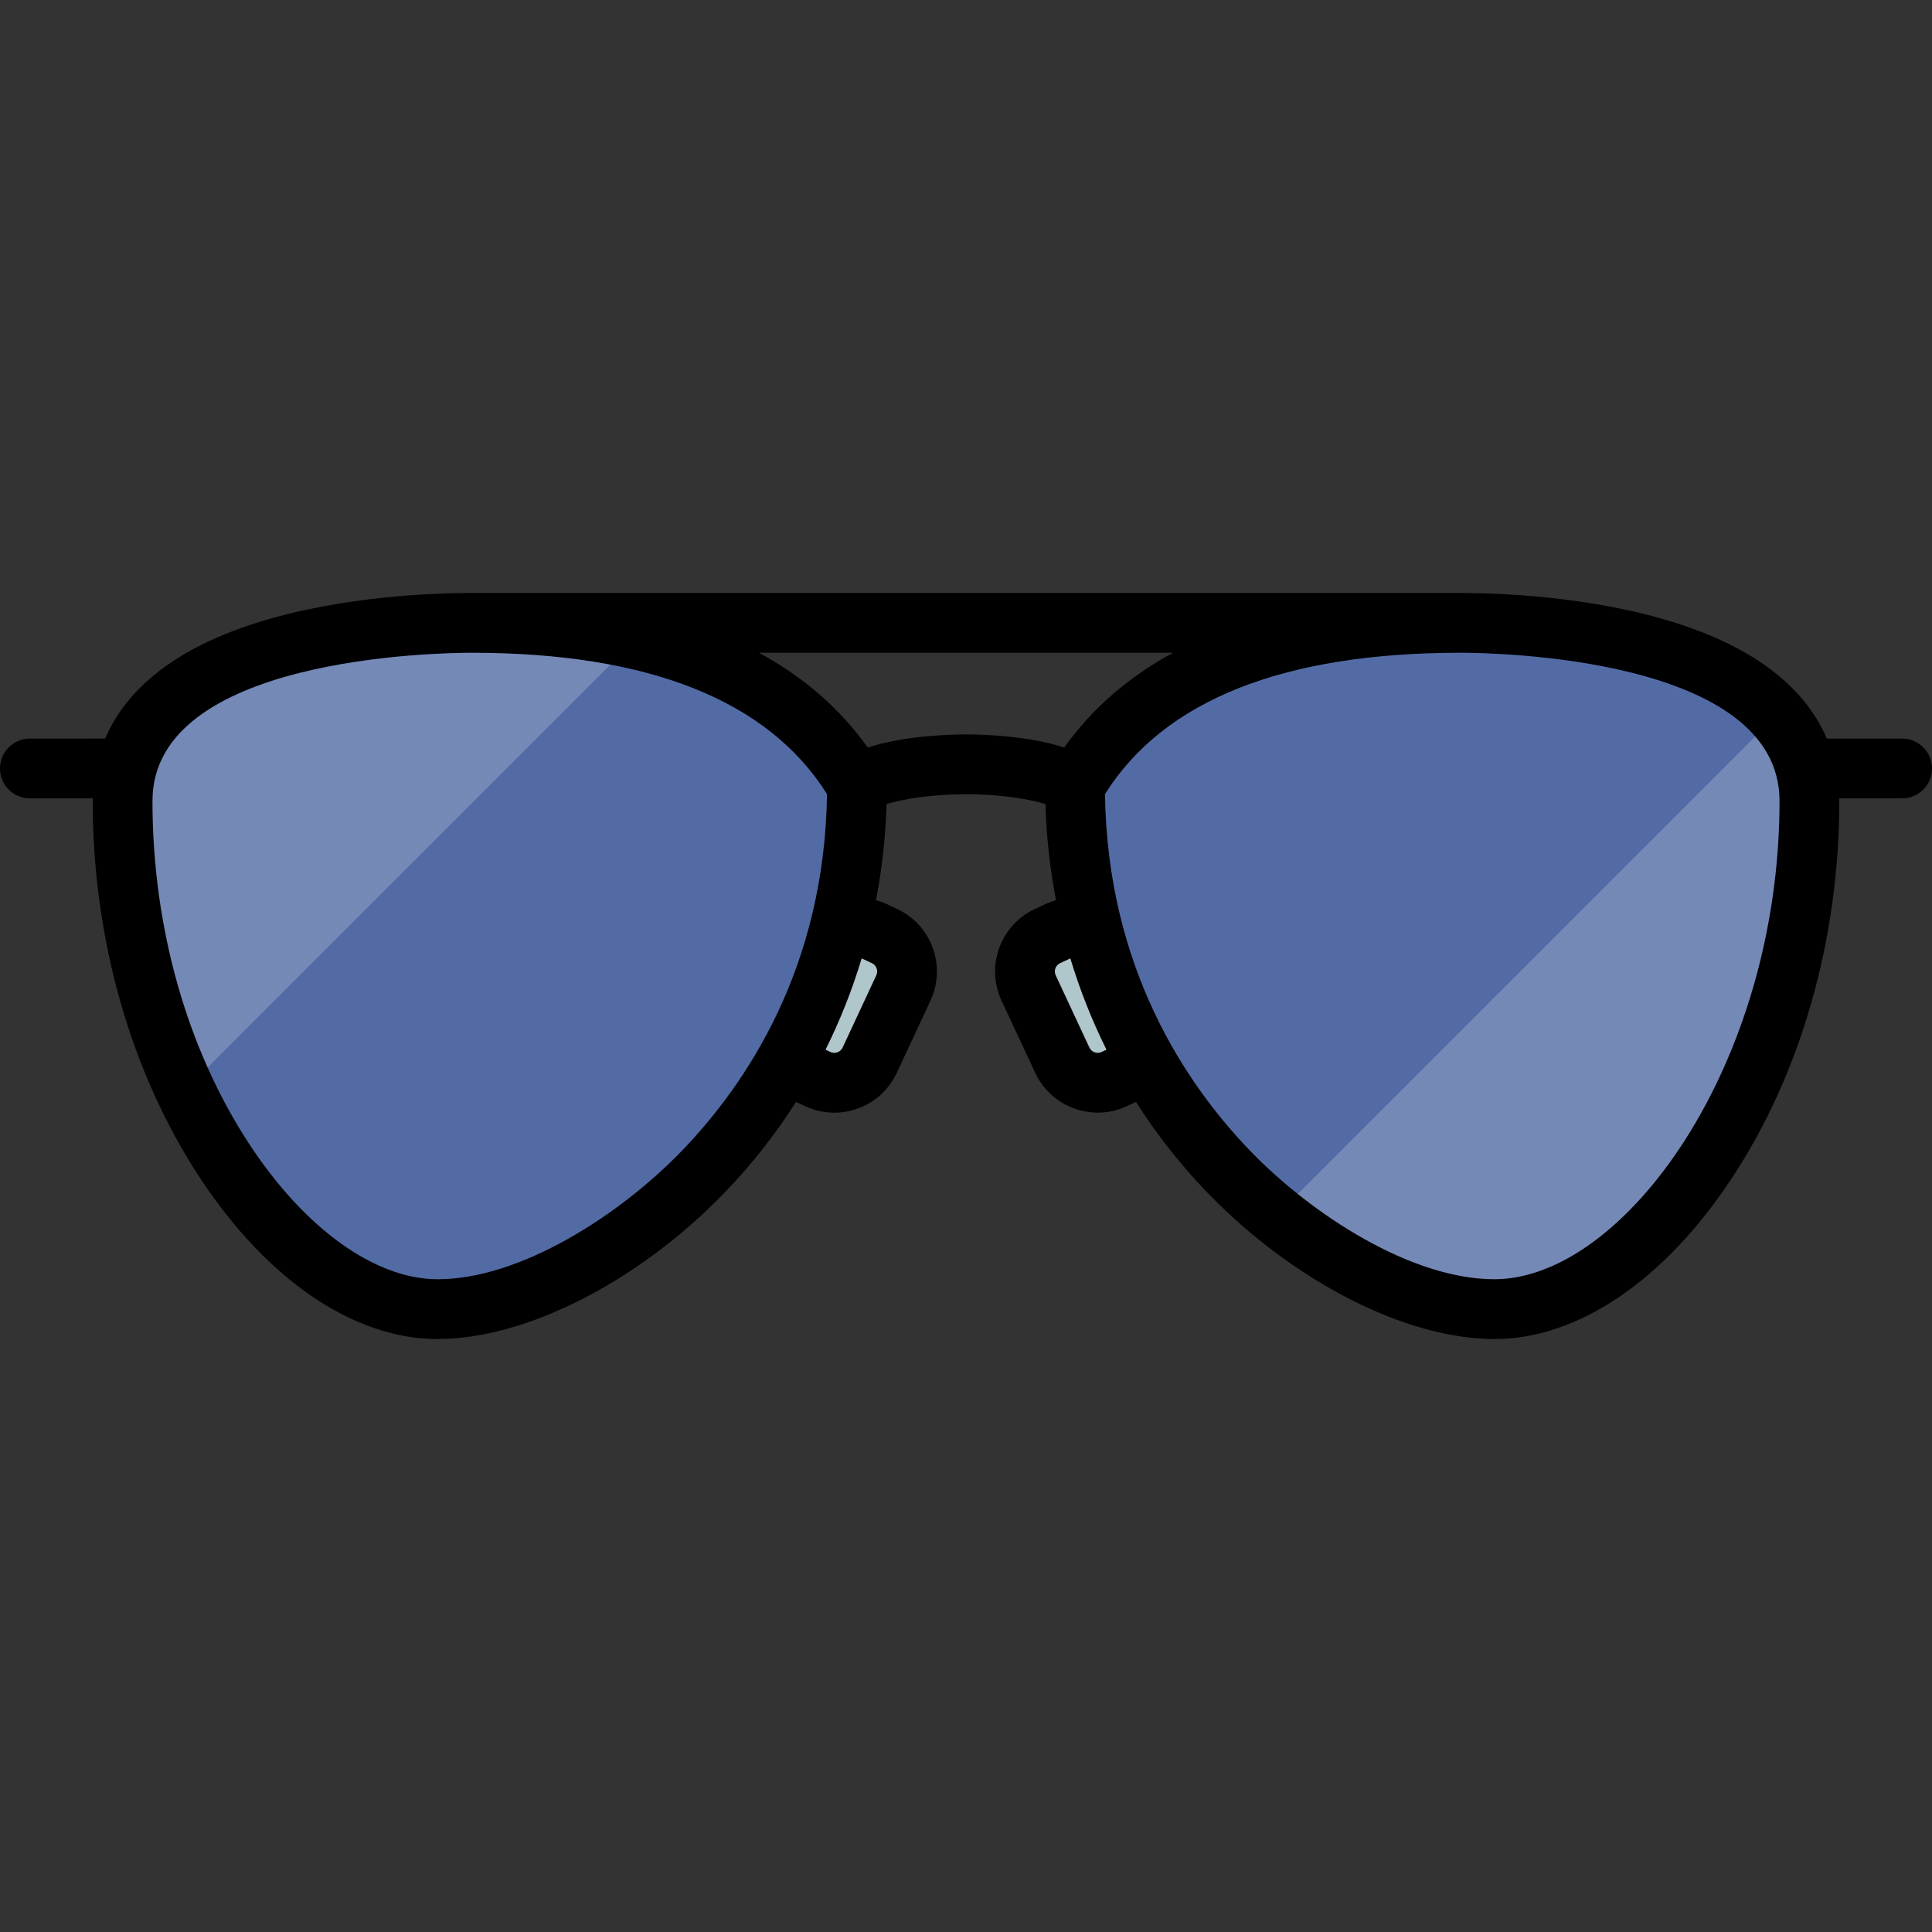 <?xml version="1.0" encoding="iso-8859-1"?>
<!-- Uploaded to: SVG Repo, www.svgrepo.com, Generator: SVG Repo Mixer Tools -->
<svg height="800px" width="800px" version="1.1" id="Layer_1" xmlns="http://www.w3.org/2000/svg" xmlns:xlink="http://www.w3.org/1999/xlink" 
	 viewBox="0 0 511.998 511.998" xml:space="preserve">
<rect x="0" y="0" width="511.998" height="511.998" fill="#333333" stroke="none"/>
<path style="fill:#C2DCE0;" d="M216.72,285.965l-2.764-1.289c-5.183-2.417-7.425-8.578-5.009-13.76l8.924-19.137
	c2.417-5.183,8.578-7.425,13.76-5.009l2.765,1.29c5.183,2.417,7.425,8.578,5.009,13.76l-8.924,19.137
	C228.064,286.141,221.903,288.383,216.72,285.965z"/>
<path style="opacity:0.1;enable-background:new    ;" d="M208.948,270.916l8.924-19.137c2.417-5.183,8.578-7.425,13.76-5.009
	l2.764,1.29c0.298,0.139,0.584,0.294,0.862,0.456c-3.184,14.128-8.273,26.956-14.648,38.405c-1.31-0.061-2.629-0.369-3.89-0.957
	l-2.764-1.29C208.773,282.26,206.531,276.099,208.948,270.916z"/>
<path style="fill:#C2DCE0;" d="M295.28,285.965l2.764-1.289c5.183-2.417,7.425-8.578,5.009-13.76l-8.923-19.137
	c-2.417-5.183-8.578-7.425-13.76-5.009l-2.764,1.29c-5.183,2.417-7.425,8.578-5.009,13.76l8.924,19.137
	C283.936,286.141,290.097,288.383,295.28,285.965z"/>
<path style="fill:#536BA5;" d="M124.969,165.066c-22.496,0-92.483,4.446-92.483,47.187c0,74.95,44.342,134.678,83.485,134.678
	s111.13-50.489,111.13-138.674C220.803,197.46,200.106,165.066,124.969,165.066z"/>
<path style="opacity:0.2;fill:#FFFFFF;enable-background:new    ;" d="M124.969,165.066c-22.496,0-92.483,4.446-92.483,47.187
	c0,28.561,6.443,54.906,16.579,76.583l119.34-119.34C156.448,166.759,142.133,165.066,124.969,165.066z"/>
<path style="fill:#536BA5;" d="M387.031,165.066c22.496,0,92.483,4.446,92.483,47.187c0,74.95-44.342,134.678-83.485,134.678
	s-111.13-50.489-111.13-138.674C291.197,197.46,311.894,165.066,387.031,165.066z"/>
<path style="opacity:0.1;enable-background:new    ;" d="M303.052,270.916l-8.923-19.137c-2.417-5.183-8.578-7.425-13.76-5.009
	l-2.764,1.29c-0.298,0.139-0.584,0.294-0.862,0.456c3.185,14.128,8.273,26.956,14.648,38.405c1.31-0.061,2.629-0.369,3.89-0.957
	l2.765-1.29C303.227,282.26,305.469,276.099,303.052,270.916z"/>
<path style="opacity:0.2;fill:#FFFFFF;enable-background:new    ;" d="M470.825,189.496L338.233,322.089
	c19.952,16.258,41.663,24.843,57.796,24.843c39.143,0,83.484-59.728,83.484-134.678C479.513,202.979,476.215,195.51,470.825,189.496
	z"/>
<path d="M504.078,195.727h-19.95c-4.892-11.43-16.184-23.07-40.021-30.645c-22.543-7.164-47.425-7.937-57.077-7.937H124.969
	c-9.652,0-34.534,0.774-57.077,7.937c-23.837,7.575-35.129,19.214-40.021,30.645H7.922c-4.375,0-7.922,3.547-7.922,7.922
	c0,4.375,3.547,7.922,7.922,7.922h16.653c-0.003,0.228-0.011,0.458-0.011,0.683c0,36.536,10.074,71.977,28.367,99.797
	c17.886,27.202,40.863,42.803,63.039,42.803c23.384,0,53.189-15.183,75.935-38.68c7.208-7.446,13.568-15.542,19.048-24.156
	l2.419,1.128c2.457,1.146,5.079,1.722,7.712,1.722c2.108,0,4.223-0.37,6.262-1.112c4.587-1.67,8.25-5.025,10.313-9.45l8.924-19.136
	c4.259-9.132,0.294-20.028-8.839-24.287l-2.765-1.29c-0.92-0.429-1.868-0.771-2.832-1.037c1.601-8.315,2.538-16.824,2.794-25.461
	c4.168-1.33,12.086-2.625,21.058-2.625c8.971,0,16.889,1.295,21.057,2.625c0.257,8.637,1.192,17.148,2.794,25.462
	c-0.963,0.267-1.912,0.608-2.832,1.037l-2.763,1.289c-9.134,4.259-13.099,15.155-8.841,24.287l8.924,19.138
	c3.098,6.643,9.704,10.551,16.591,10.551c2.582,0,5.205-0.55,7.696-1.711l2.418-1.128c5.48,8.613,11.84,16.709,19.048,24.156
	c22.746,23.497,52.552,38.68,75.935,38.68c22.177,0,45.154-15.6,63.04-42.803c18.293-27.82,28.367-63.262,28.367-99.797
	c0-0.226-0.007-0.456-0.011-0.683h16.654c4.375,0,7.922-3.547,7.922-7.922C512,199.273,508.453,195.727,504.078,195.727z
	 M180.523,305.155c-16.313,16.851-42.6,33.856-64.553,33.856c-16.501,0-35.118-13.333-49.802-35.663
	c-16.612-25.265-25.761-57.617-25.761-91.093c0-38.164,75.906-39.266,84.562-39.266c46.91,0,78.584,12.599,94.195,37.455
	C218.526,256.316,197.884,287.22,180.523,305.155z M232.306,256.614c0.156,0.432,0.27,1.105-0.081,1.86l-8.924,19.137
	c-0.567,1.216-2.016,1.744-3.232,1.177l-1.299-0.605c3.864-7.76,7.067-15.852,9.578-24.2l2.7,1.26
	C231.803,255.593,232.149,256.181,232.306,256.614z M256,194.626c-3.169,0-16.199,0.214-26.042,3.48
	c-7.331-10.311-16.962-18.687-28.836-25.119h109.755c-11.874,6.432-21.505,14.808-28.837,25.119
	C272.199,194.839,259.169,194.626,256,194.626z M291.931,278.786c-1.215,0.568-2.665,0.039-3.233-1.177l-8.923-19.138
	c-0.352-0.754-0.239-1.428-0.081-1.859c0.157-0.432,0.504-1.021,1.259-1.373l2.699-1.259c2.511,8.348,5.714,16.439,9.578,24.199
	L291.931,278.786z M396.029,339.009c-21.952,0-48.239-17.004-64.553-33.856c-17.361-17.933-38.003-48.837-38.642-94.712
	c15.612-24.857,47.287-37.455,94.195-37.455c8.656,0,84.562,1.102,84.562,39.266C471.592,282.468,430.254,339.009,396.029,339.009z"
	/>
</svg>